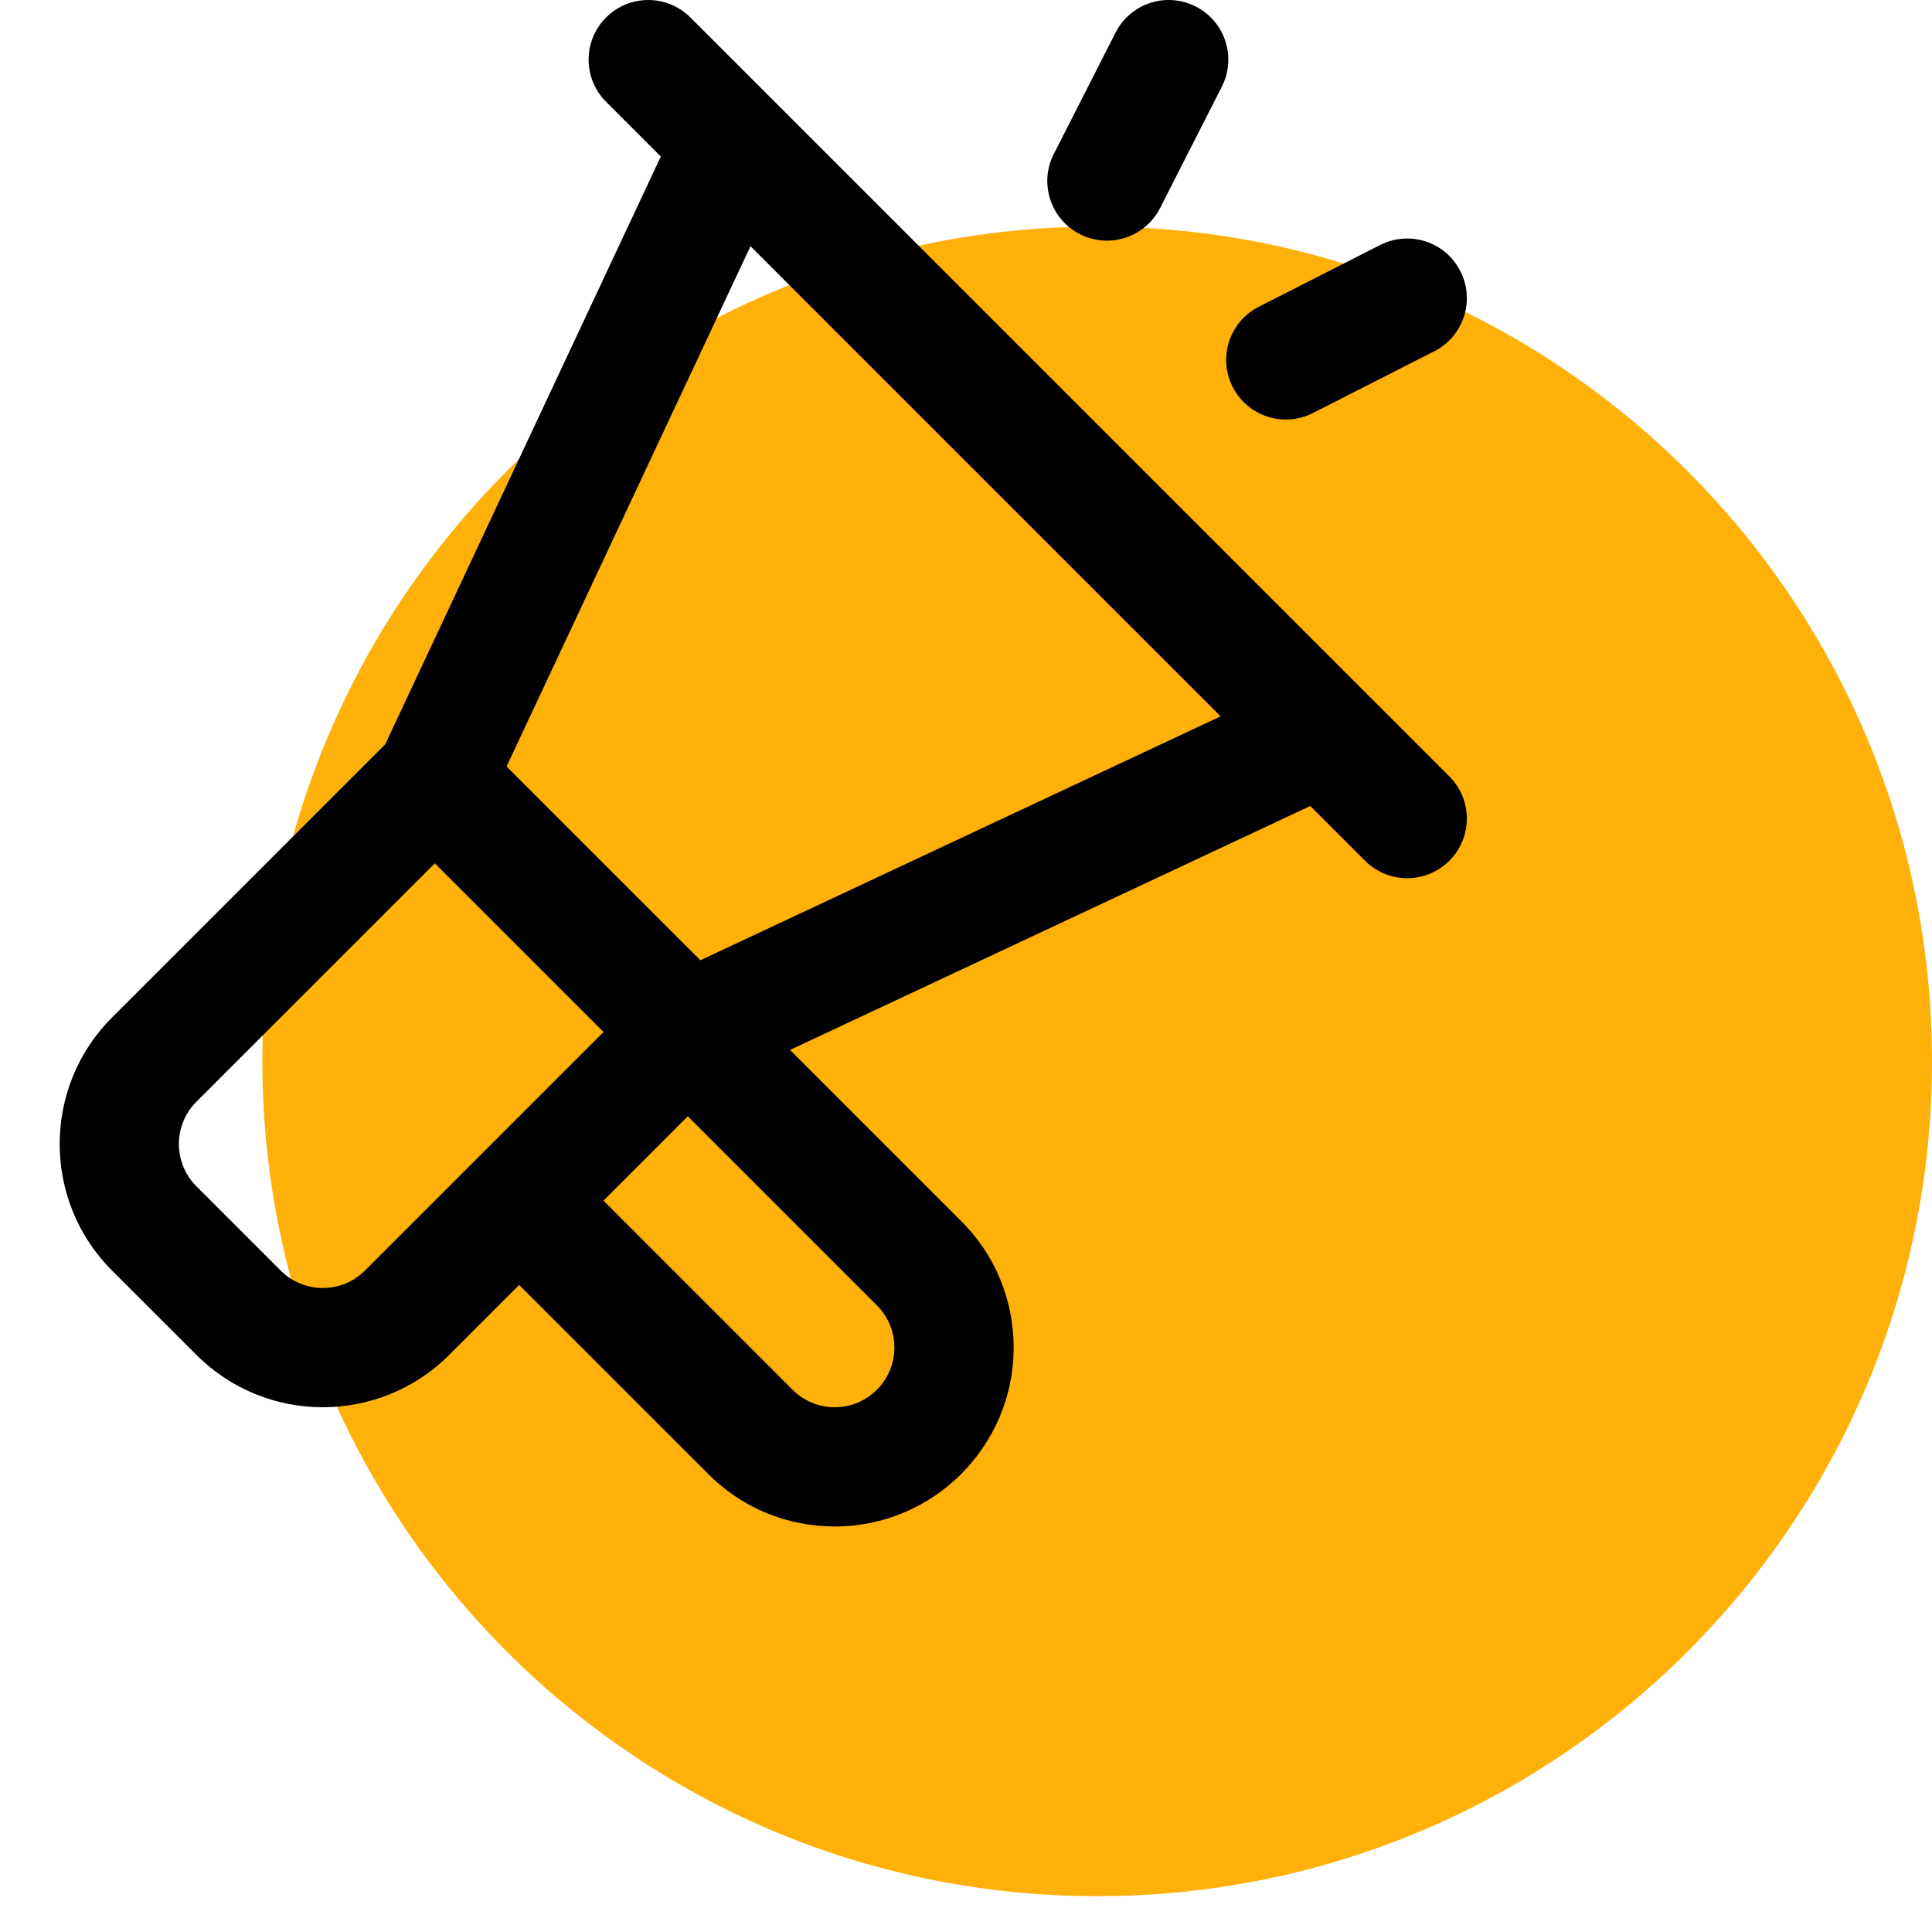 <?xml version="1.0" encoding="UTF-8"?>
<svg xmlns="http://www.w3.org/2000/svg" width="81" height="80" viewBox="0 0 81 80" fill="none">
  <g clip-path="url(#clip0_5_52)">
    <path d="M46 79.5C65.33 79.5 81 63.83 81 44.5C81 25.17 65.33 9.5 46 9.5C26.67 9.5 11 25.17 11 44.5C11 63.83 26.67 79.5 46 79.5Z" fill="#FFB10A"></path>
    <g clip-path="url(#clip1_5_52)">
      <path d="M60.766 32.552L28.946 0.733C27.97 -0.244 26.387 -0.244 25.41 0.733C24.434 1.709 24.434 3.292 25.41 4.268L27.705 6.563L16.152 31.204L4.695 42.661C1.771 45.585 1.771 50.343 4.695 53.268L8.231 56.803C11.162 59.734 15.906 59.734 18.837 56.803L21.766 53.874L29.632 61.739C31.055 63.197 32.96 64 34.998 64C39.133 64 42.498 60.635 42.498 56.5C42.498 54.462 41.695 52.557 40.237 51.134L33.123 44.02L54.935 33.793L57.23 36.088C58.206 37.064 59.789 37.064 60.766 36.088C61.742 35.111 61.742 33.529 60.766 32.552ZM15.302 53.268C14.325 54.245 12.743 54.245 11.766 53.268L8.23 49.732C7.256 48.758 7.256 47.172 8.23 46.197L18.23 36.197L25.301 43.268L15.302 53.268ZM36.739 54.706C37.228 55.182 37.498 55.819 37.498 56.5C37.498 57.879 36.376 59 34.998 59C34.316 59 33.679 58.731 33.204 58.242C33.196 58.233 25.302 50.339 25.302 50.339L28.836 46.804C28.837 46.804 36.731 54.698 36.739 54.706ZM29.364 40.26L21.238 32.135L31.465 10.323L51.175 30.033L29.364 40.26Z" fill="black"></path>
      <path d="M51.681 16.223C52.307 17.453 53.812 17.944 55.043 17.317L60.131 14.729C61.362 14.102 61.852 12.597 61.226 11.367C60.6 10.136 59.095 9.646 57.864 10.272L52.776 12.861C51.545 13.487 51.055 14.992 51.681 16.223Z" fill="black"></path>
      <path d="M45.276 9.818C46.506 10.444 48.011 9.954 48.637 8.723L51.226 3.634C51.852 2.403 51.362 0.898 50.131 0.272C48.901 -0.354 47.396 0.136 46.77 1.367L44.181 6.456C43.555 7.686 44.045 9.192 45.276 9.818Z" fill="black"></path>
    </g>
  </g>
  <defs>
    <clipPath id="clip0_5_52">
      <rect width="81" height="79.5" fill="white"></rect>
    </clipPath>
    <clipPath id="clip1_5_52">
      <rect width="64" height="64" fill="white"></rect>
    </clipPath>
  </defs>
</svg>
